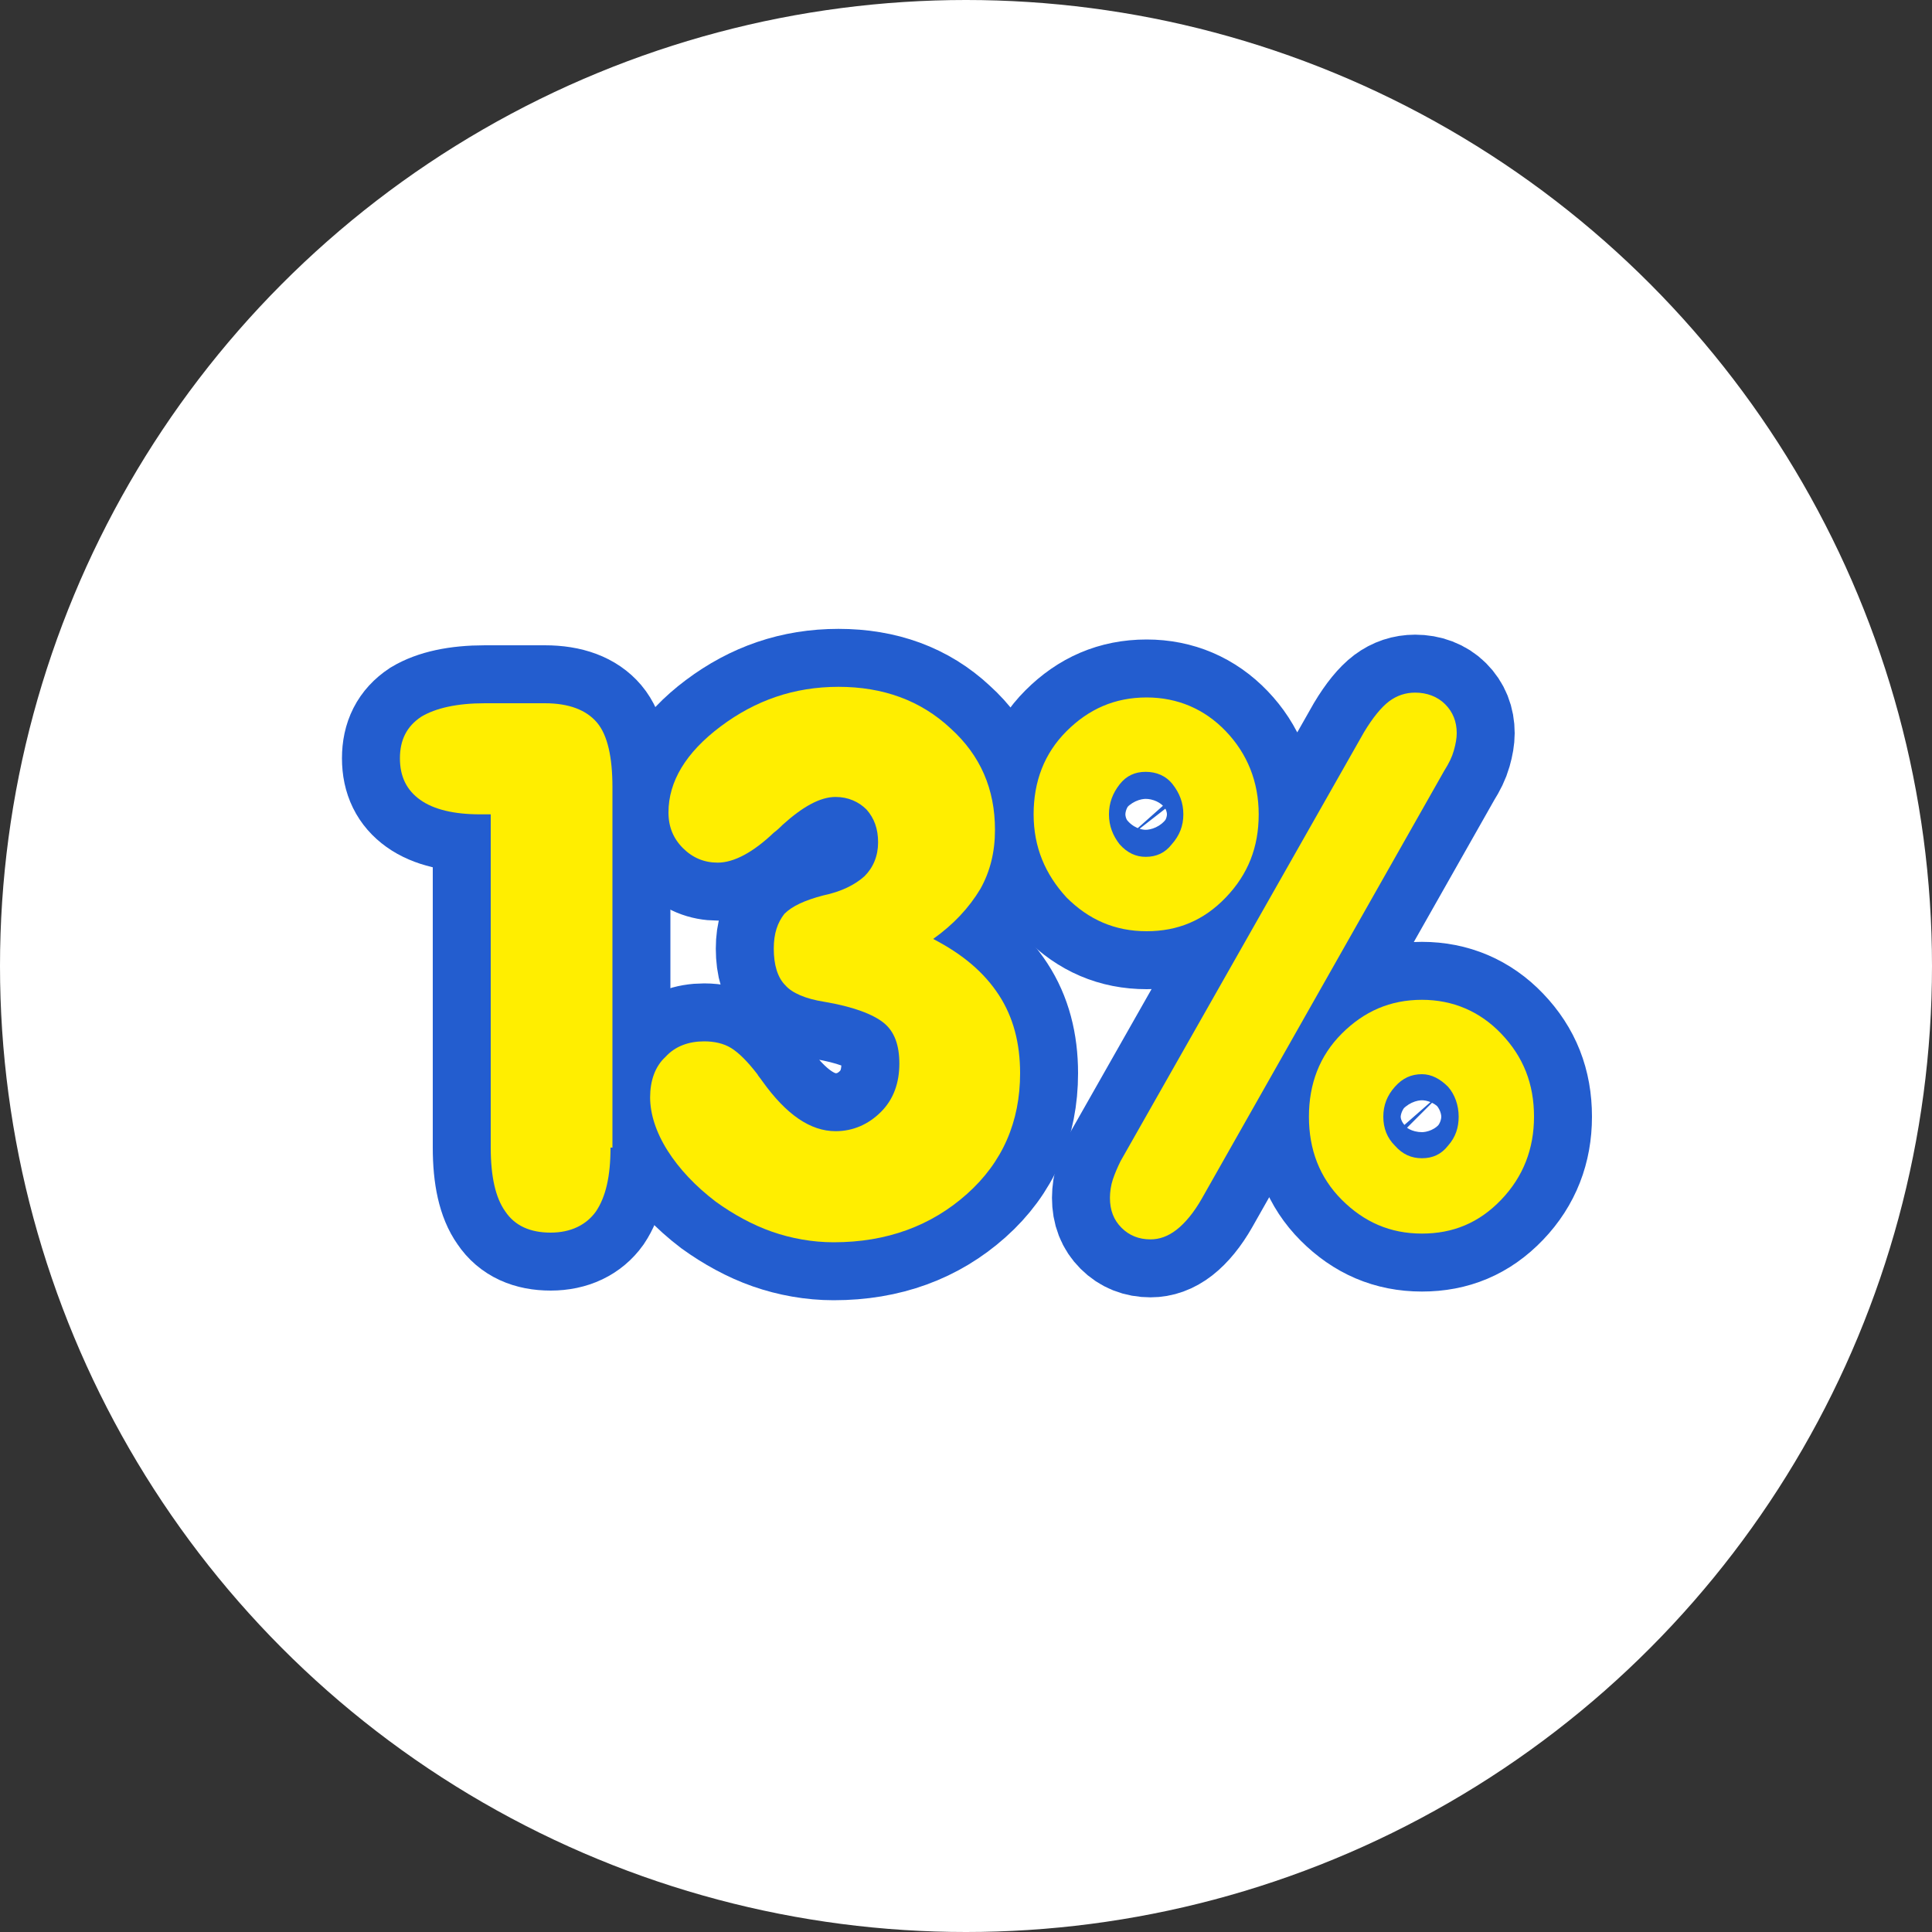 <?xml version="1.0" encoding="UTF-8"?> <!-- Generator: Adobe Illustrator 25.2.3, SVG Export Plug-In . SVG Version: 6.00 Build 0) --> <svg xmlns="http://www.w3.org/2000/svg" xmlns:xlink="http://www.w3.org/1999/xlink" version="1.1" id="Capa_1" x="0px" y="0px" viewBox="0 0 200 200" style="enable-background:new 0 0 200 200;" xml:space="preserve"><rect x="0" y="0" width="200" height="200" fill="#333333" stroke="none"/> <style type="text/css"> .st0{fill:#FFFFFF;} .st1{fill:#FFEE00;stroke:#235DCF;stroke-width:12;stroke-miterlimit:10;} .st2{fill:#FFEE00;} </style> <g> <circle class="st0" cx="100" cy="100" r="100"></circle> </g> <g> <g> <path class="st1" d="M63.2,118.8c0,3-0.5,5.1-1.5,6.6c-1,1.4-2.6,2.2-4.7,2.2c-2.1,0-3.7-0.7-4.7-2.2c-1-1.4-1.5-3.6-1.5-6.6V84.3 h-1.1c-2.7,0-4.8-0.5-6.2-1.5c-1.4-1-2.1-2.4-2.1-4.3c0-1.9,0.7-3.3,2.2-4.3c1.5-0.9,3.7-1.4,6.6-1.4h6.2c2.5,0,4.3,0.7,5.4,2 c1.1,1.3,1.6,3.6,1.6,6.7V118.8z"></path> <path class="st1" d="M96.6,97.2c3.1,1.6,5.3,3.5,6.8,5.8c1.5,2.3,2.2,5,2.2,8.1c0,5-1.8,9.2-5.5,12.5c-3.7,3.3-8.3,5-13.8,5 c-2.2,0-4.4-0.4-6.4-1.1s-4-1.8-5.8-3.1c-2.1-1.6-3.8-3.4-5-5.3c-1.2-1.9-1.8-3.8-1.8-5.5c0-1.7,0.5-3.2,1.6-4.2 c1-1.1,2.4-1.6,4-1.6c1,0,2,0.2,2.8,0.7c0.8,0.5,1.7,1.4,2.7,2.7c0.1,0.2,0.3,0.4,0.5,0.7c2.5,3.5,5,5.2,7.6,5.2 c1.8,0,3.4-0.7,4.7-2s1.9-3,1.9-5c0-1.9-0.5-3.3-1.6-4.2c-1.1-0.9-3.2-1.7-6.2-2.2c-1.9-0.3-3.3-0.9-4-1.7 c-0.8-0.8-1.2-2.1-1.2-3.8c0-1.6,0.4-2.7,1.1-3.6c0.8-0.8,2.1-1.4,4-1.9c1.9-0.4,3.3-1.1,4.3-2c0.9-0.9,1.4-2.1,1.4-3.5 c0-1.4-0.4-2.5-1.2-3.4c-0.8-0.8-1.9-1.3-3.2-1.3c-1.6,0-3.4,1-5.5,2.9l-0.1,0.1c-0.1,0.1-0.4,0.4-0.8,0.7c-2.1,2-4.1,3.1-5.8,3.1 c-1.4,0-2.6-0.5-3.6-1.5c-1-1-1.5-2.2-1.5-3.7c0-3.2,1.8-6.2,5.4-8.9c3.6-2.7,7.6-4.1,12.2-4.1c4.6,0,8.5,1.4,11.6,4.3 c3.1,2.8,4.6,6.3,4.6,10.5c0,2.3-0.5,4.3-1.5,6.1C100.3,94,98.7,95.7,96.6,97.2z"></path> <path class="st1" d="M107,84.3c0-3.4,1.1-6.3,3.4-8.6c2.3-2.3,5-3.5,8.3-3.5c3.2,0,6,1.2,8.2,3.5s3.4,5.2,3.4,8.6 c0,3.4-1.1,6.2-3.4,8.6s-5,3.5-8.2,3.5c-3.3,0-6-1.2-8.3-3.5C108.2,90.5,107,87.7,107,84.3z M114.8,84.3c0,1.2,0.4,2.2,1.1,3.1 c0.8,0.9,1.7,1.3,2.7,1.3c1.1,0,2-0.4,2.7-1.3c0.8-0.9,1.2-1.9,1.2-3.1c0-1.2-0.4-2.2-1.1-3.1s-1.7-1.3-2.8-1.3s-2,0.4-2.7,1.3 S114.8,83.1,114.8,84.3z M124.4,124.1c-0.8,1.4-1.7,2.5-2.6,3.2c-0.9,0.7-1.8,1-2.7,1c-1.2,0-2.2-0.4-3-1.2 c-0.8-0.8-1.2-1.8-1.2-3.1c0-0.6,0.1-1.3,0.3-1.9c0.2-0.6,0.5-1.3,0.8-1.9l25.2-44.4c0.9-1.5,1.8-2.6,2.6-3.2 c0.8-0.6,1.7-0.9,2.7-0.9c1.2,0,2.3,0.4,3.1,1.2c0.8,0.8,1.2,1.8,1.2,3c0,0.5-0.1,1.1-0.3,1.8c-0.2,0.7-0.5,1.3-1,2.1L124.4,124.1 z M135.5,115.6c0-3.4,1.1-6.3,3.4-8.6c2.3-2.3,5-3.5,8.3-3.5c3.2,0,6,1.2,8.2,3.5c2.3,2.4,3.4,5.2,3.4,8.6c0,3.3-1.1,6.2-3.4,8.6 c-2.3,2.4-5,3.5-8.2,3.5c-3.3,0-6-1.2-8.3-3.5C136.6,121.9,135.5,119,135.5,115.6z M143.2,115.6c0,1.2,0.4,2.2,1.2,3 c0.8,0.9,1.7,1.3,2.8,1.3c1.1,0,2-0.4,2.7-1.3c0.8-0.9,1.1-1.9,1.1-3c0-1.2-0.4-2.3-1.1-3.1c-0.8-0.8-1.7-1.3-2.7-1.3 c-1.1,0-2,0.4-2.8,1.3C143.6,113.4,143.2,114.4,143.2,115.6z"></path> </g> <g> <path class="st2" d="M63.2,118.8c0,3-0.5,5.1-1.5,6.6c-1,1.4-2.6,2.2-4.7,2.2c-2.1,0-3.7-0.7-4.7-2.2c-1-1.4-1.5-3.6-1.5-6.6V84.3 h-1.1c-2.7,0-4.8-0.5-6.2-1.5c-1.4-1-2.1-2.4-2.1-4.3c0-1.9,0.7-3.3,2.2-4.3c1.5-0.9,3.7-1.4,6.6-1.4h6.2c2.5,0,4.3,0.7,5.4,2 c1.1,1.3,1.6,3.6,1.6,6.7V118.8z"></path> <path class="st2" d="M96.6,97.2c3.1,1.6,5.3,3.5,6.8,5.8c1.5,2.3,2.2,5,2.2,8.1c0,5-1.8,9.2-5.5,12.5c-3.7,3.3-8.3,5-13.8,5 c-2.2,0-4.4-0.4-6.4-1.1s-4-1.8-5.8-3.1c-2.1-1.6-3.8-3.4-5-5.3c-1.2-1.9-1.8-3.8-1.8-5.5c0-1.7,0.5-3.2,1.6-4.2 c1-1.1,2.4-1.6,4-1.6c1,0,2,0.2,2.8,0.7c0.8,0.5,1.7,1.4,2.7,2.7c0.1,0.2,0.3,0.4,0.5,0.7c2.5,3.5,5,5.2,7.6,5.2 c1.8,0,3.4-0.7,4.7-2s1.9-3,1.9-5c0-1.9-0.5-3.3-1.6-4.2c-1.1-0.9-3.2-1.7-6.2-2.2c-1.9-0.3-3.3-0.9-4-1.7 c-0.8-0.8-1.2-2.1-1.2-3.8c0-1.6,0.4-2.7,1.1-3.6c0.8-0.8,2.1-1.4,4-1.9c1.9-0.4,3.3-1.1,4.3-2c0.9-0.9,1.4-2.1,1.4-3.5 c0-1.4-0.4-2.5-1.2-3.4c-0.8-0.8-1.9-1.3-3.2-1.3c-1.6,0-3.4,1-5.5,2.9l-0.1,0.1c-0.1,0.1-0.4,0.4-0.8,0.7c-2.1,2-4.1,3.1-5.8,3.1 c-1.4,0-2.6-0.5-3.6-1.5c-1-1-1.5-2.2-1.5-3.7c0-3.2,1.8-6.2,5.4-8.9c3.6-2.7,7.6-4.1,12.2-4.1c4.6,0,8.5,1.4,11.6,4.3 c3.1,2.8,4.6,6.3,4.6,10.5c0,2.3-0.5,4.3-1.5,6.1C100.3,94,98.7,95.7,96.6,97.2z"></path> <path class="st2" d="M107,84.3c0-3.4,1.1-6.3,3.4-8.6c2.3-2.3,5-3.5,8.3-3.5c3.2,0,6,1.2,8.2,3.5s3.4,5.2,3.4,8.6 c0,3.4-1.1,6.2-3.4,8.6s-5,3.5-8.2,3.5c-3.3,0-6-1.2-8.3-3.5C108.2,90.5,107,87.7,107,84.3z M114.8,84.3c0,1.2,0.4,2.2,1.1,3.1 c0.8,0.9,1.7,1.3,2.7,1.3c1.1,0,2-0.4,2.7-1.3c0.8-0.9,1.2-1.9,1.2-3.1c0-1.2-0.4-2.2-1.1-3.1s-1.7-1.3-2.8-1.3s-2,0.4-2.7,1.3 S114.8,83.1,114.8,84.3z M124.4,124.1c-0.8,1.4-1.7,2.5-2.6,3.2c-0.9,0.7-1.8,1-2.7,1c-1.2,0-2.2-0.4-3-1.2 c-0.8-0.8-1.2-1.8-1.2-3.1c0-0.6,0.1-1.3,0.3-1.9c0.2-0.6,0.5-1.3,0.8-1.9l25.2-44.4c0.9-1.5,1.8-2.6,2.6-3.2 c0.8-0.6,1.7-0.9,2.7-0.9c1.2,0,2.3,0.4,3.1,1.2c0.8,0.8,1.2,1.8,1.2,3c0,0.5-0.1,1.1-0.3,1.8c-0.2,0.7-0.5,1.3-1,2.1L124.4,124.1 z M135.5,115.6c0-3.4,1.1-6.3,3.4-8.6c2.3-2.3,5-3.5,8.3-3.5c3.2,0,6,1.2,8.2,3.5c2.3,2.4,3.4,5.2,3.4,8.6c0,3.3-1.1,6.2-3.4,8.6 c-2.3,2.4-5,3.5-8.2,3.5c-3.3,0-6-1.2-8.3-3.5C136.6,121.9,135.5,119,135.5,115.6z M143.2,115.6c0,1.2,0.4,2.2,1.2,3 c0.8,0.9,1.7,1.3,2.8,1.3c1.1,0,2-0.4,2.7-1.3c0.8-0.9,1.1-1.9,1.1-3c0-1.2-0.4-2.3-1.1-3.1c-0.8-0.8-1.7-1.3-2.7-1.3 c-1.1,0-2,0.4-2.8,1.3C143.6,113.4,143.2,114.4,143.2,115.6z"></path> </g> </g> </svg> 